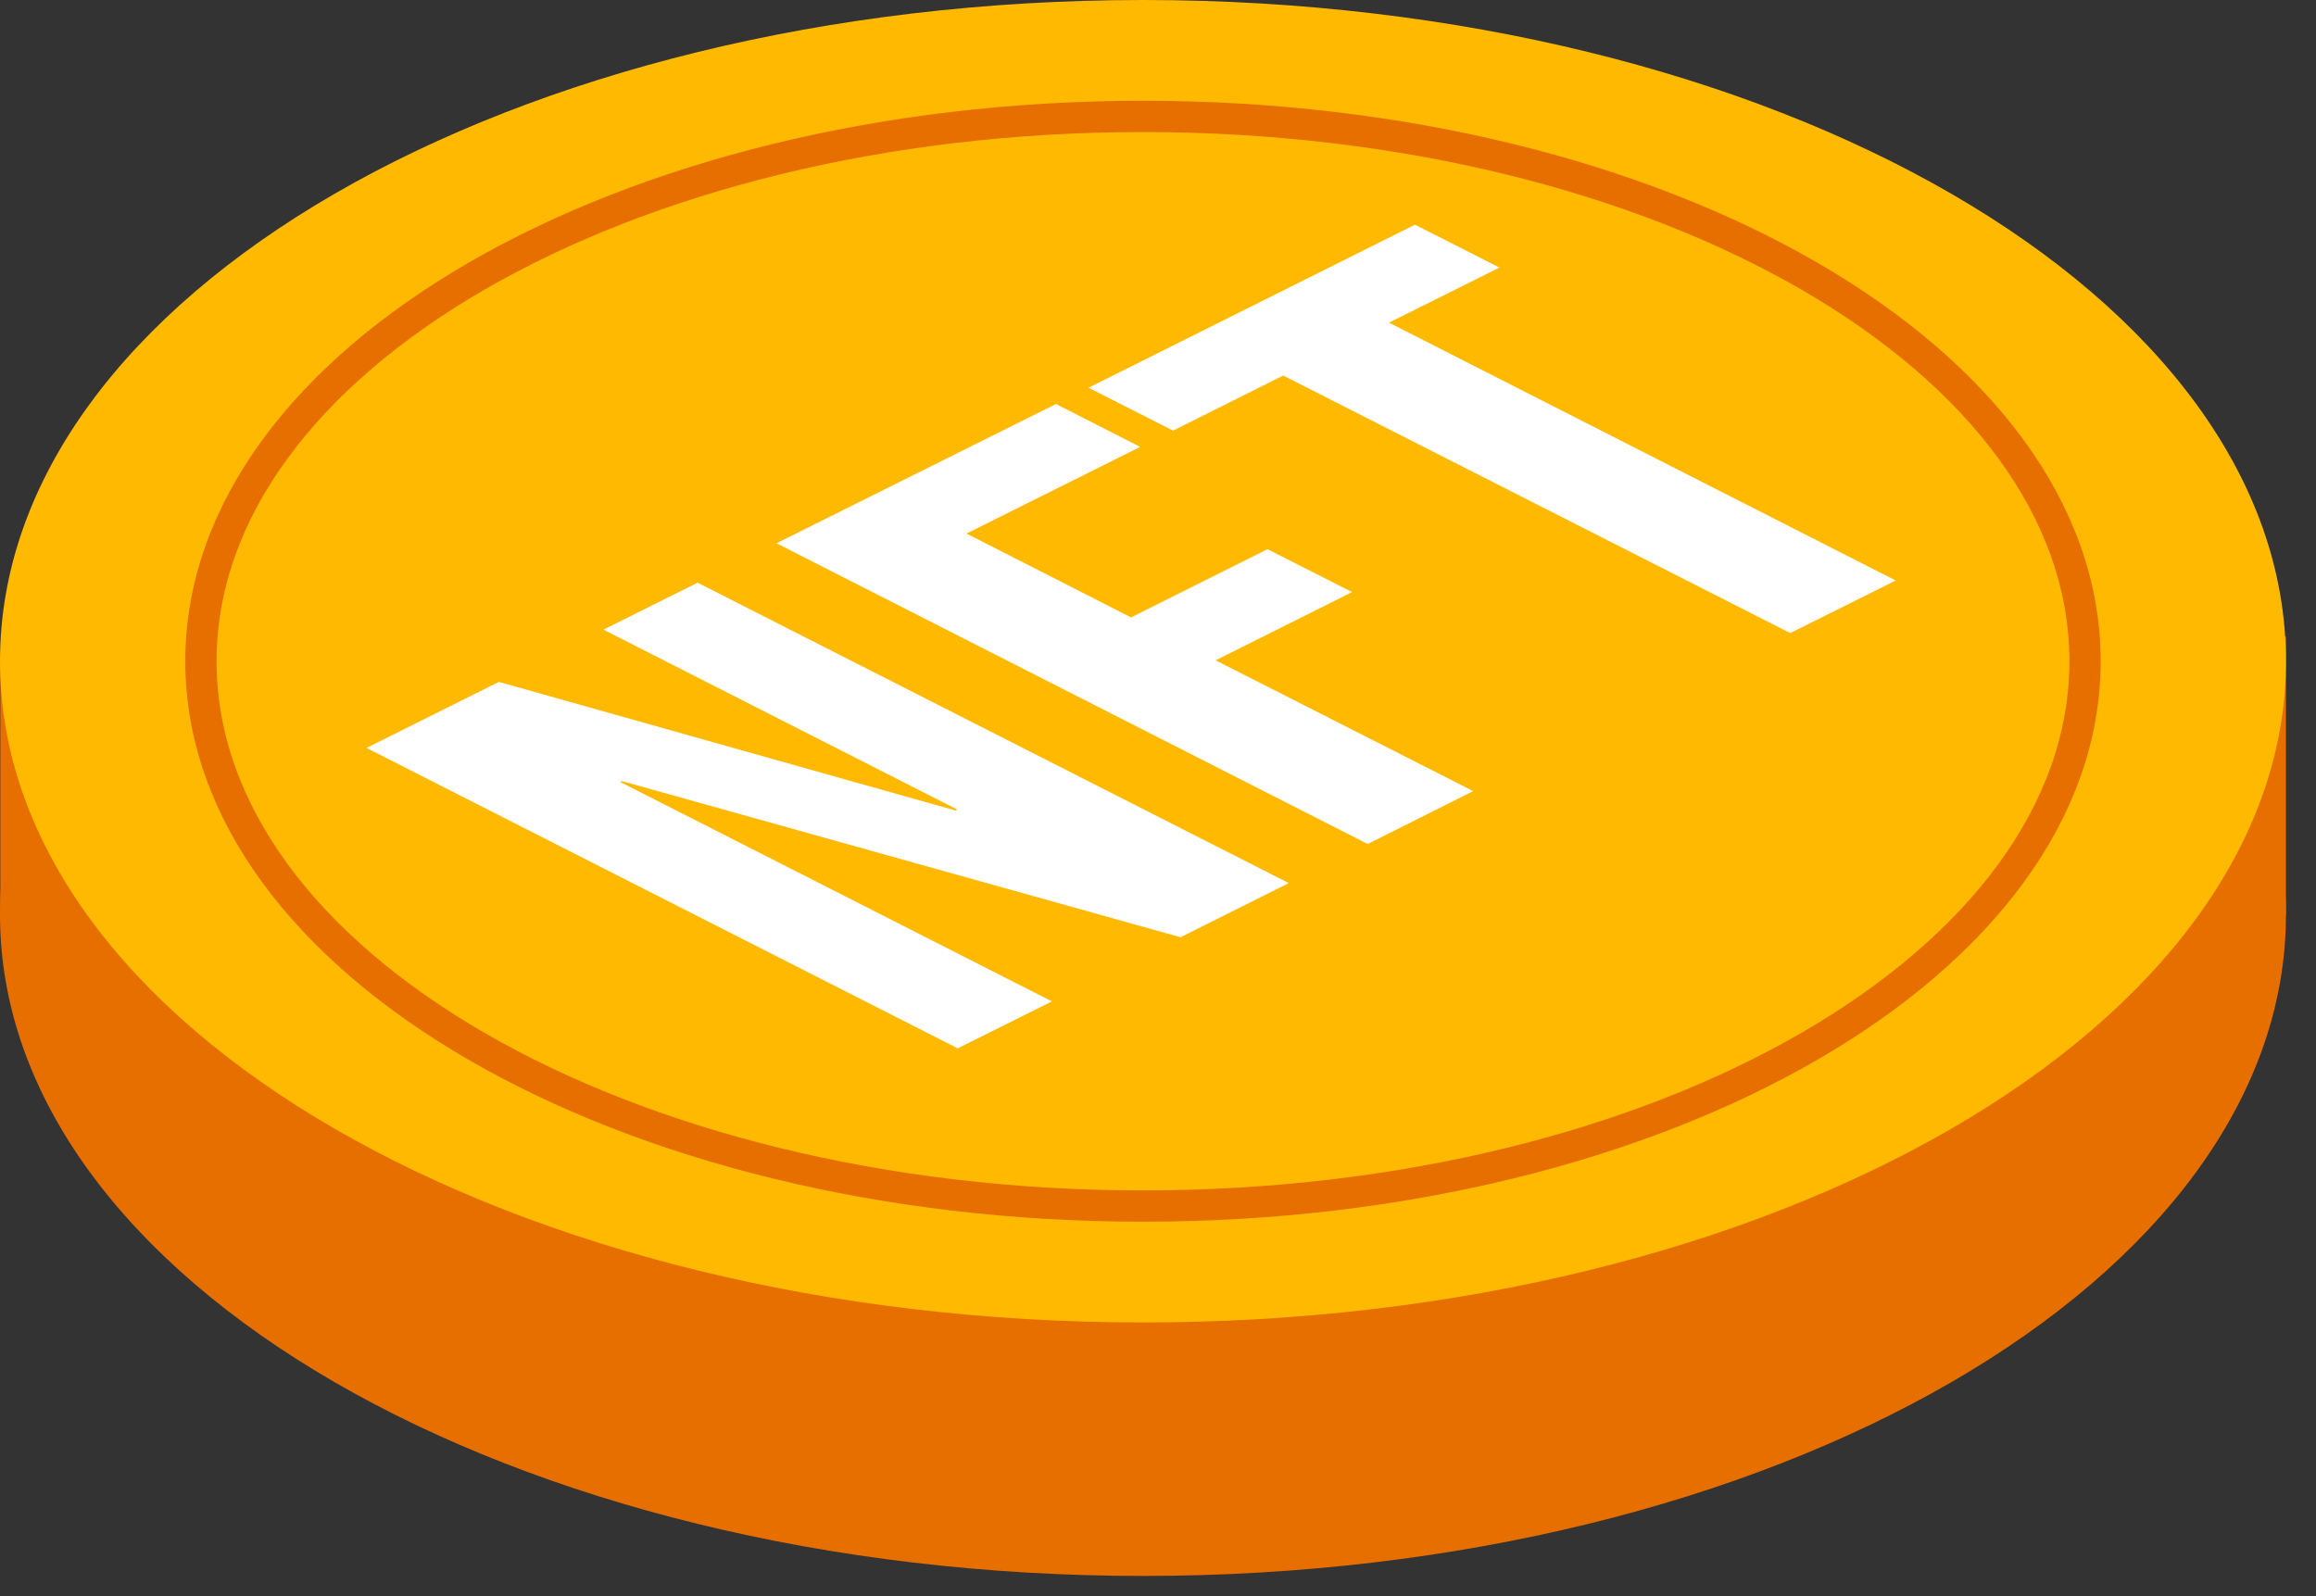 <svg width="74" height="51" viewBox="0 0 74 51" fill="none" xmlns="http://www.w3.org/2000/svg">
<rect x="0" y="0" width="74" height="51" fill="#333333" stroke="none"/>
<path d="M36.52 50.36C56.689 50.36 73.04 40.9 73.04 29.23C73.04 17.56 56.689 8.1 36.52 8.1C16.351 8.1 0 17.56 0 29.23C0 40.9 16.351 50.36 36.52 50.36Z" fill="#E76F00"/>
<path d="M0.01 21.13V29.23H73.04V20.34L0.01 21.13Z" fill="#E76F00"/>
<path d="M36.52 42.26C56.689 42.26 73.04 32.8 73.04 21.13C73.04 9.46 56.689 0 36.52 0C16.351 0 0 9.46 0 21.13C0 32.8 16.351 42.26 36.52 42.26Z" fill="#FFB901"/>
<path d="M36.52 38.54C53.144 38.54 66.62 30.745 66.62 21.13C66.62 11.515 53.144 3.72 36.52 3.72C19.896 3.72 6.42 11.515 6.42 21.13C6.42 30.745 19.896 38.54 36.52 38.54Z" stroke="#E76F00" stroke-miterlimit="10"/>
<path d="M45.21 7.18L47.91 8.55L44.38 10.31L60.57 18.55L57.2 20.23L41 12L37.48 13.76L34.78 12.39L45.21 7.18Z" fill="white"/>
<path d="M33.74 12.91L36.43 14.28L30.88 17.05L36.14 19.73L40.5 17.55L43.2 18.92L38.84 21.1L47.07 25.28L43.7 26.97L24.81 17.36L33.74 12.91Z" fill="white"/>
<path d="M22.29 18.62L41.18 28.22L37.72 29.95L19.87 24.96L19.82 24.99L33.61 32L30.6 33.5L11.71 23.9L15.94 21.79L30.53 25.9L30.59 25.87L19.28 20.12L22.29 18.62Z" fill="white"/>
</svg>
